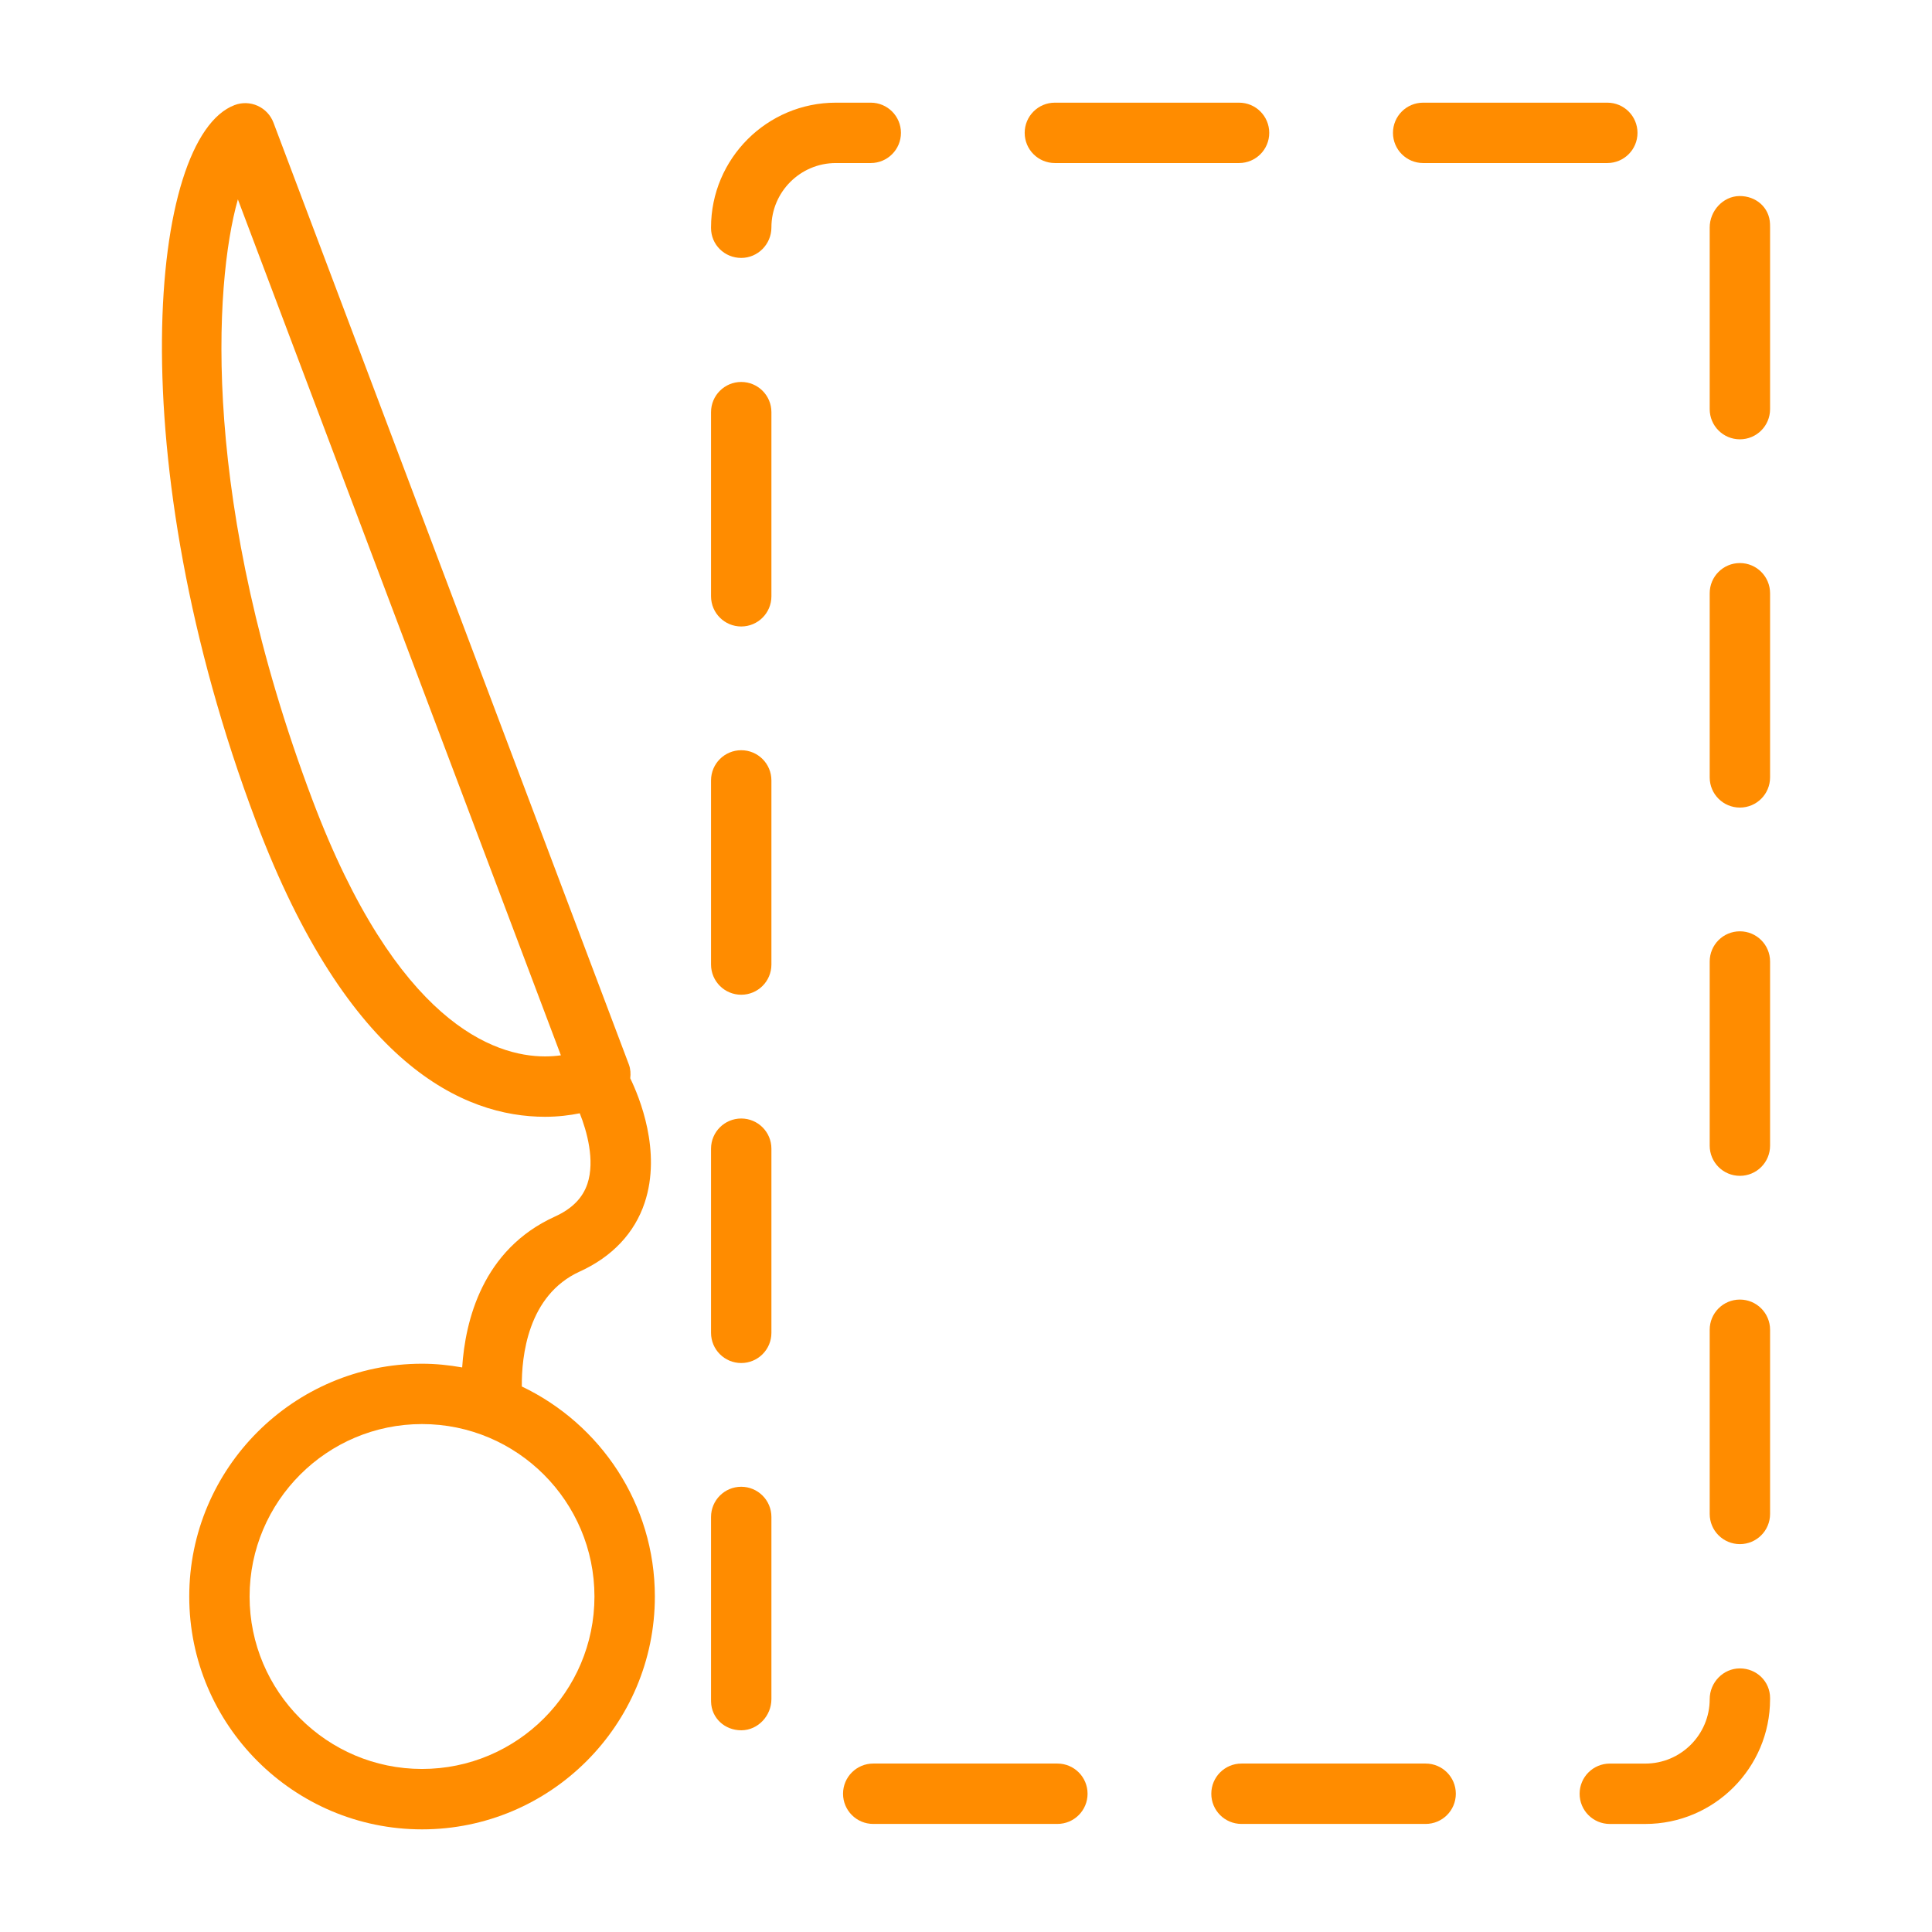 <?xml version="1.0" encoding="utf-8"?>
<!-- Generator: Adobe Illustrator 17.0.0, SVG Export Plug-In . SVG Version: 6.00 Build 0)  -->
<!DOCTYPE svg PUBLIC "-//W3C//DTD SVG 1.1//EN" "http://www.w3.org/Graphics/SVG/1.1/DTD/svg11.dtd">
<svg version="1.1" id="Layer_1" xmlns="http://www.w3.org/2000/svg" xmlns:xlink="http://www.w3.org/1999/xlink" x="0px" y="0px"
	 width="64px" height="64px" viewBox="0 0 64 64" enable-background="new 0 0 64 64" xml:space="preserve">
<g>
	<path fill="#FF8C00" d="M24.554,49.251c-0.552,0-1,0.447-1,1v6.035c0,0.008,0,0.08,0.001,0.087
		c0.012,0.544,0.456,0.945,0.998,0.945c0.004,0,0.008,0,0.013,0c0.548-0.006,0.988-0.484,0.988-1.032v-6.035
		C25.554,49.699,25.106,49.251,24.554,49.251z"/>
	<path fill="#FF8C00" d="M24.554,37.052c-0.552,0-1,0.447-1,1v6.1c0,0.553,0.448,1,1,1s1-0.447,1-1v-6.1
		C25.554,37.5,25.106,37.052,24.554,37.052z"/>
	<path fill="#FF8C00" d="M57.636,18.652c-0.553,0-1,0.447-1,1v6.1c0,0.553,0.447,1,1,1s1-0.447,1-1v-6.1
		C58.636,19.099,58.188,18.652,57.636,18.652z"/>
	<path fill="#FF8C00" d="M24.554,24.852c-0.552,0-1,0.447-1,1v6.1c0,0.553,0.448,1,1,1s1-0.447,1-1v-6.1
		C25.554,25.299,25.106,24.852,24.554,24.852z"/>
	<path fill="#FF8C00" d="M47.144,5.401h6.1c0.553,0,1-0.447,1-1s-0.447-1-1-1h-6.1c-0.553,0-1,0.447-1,1S46.592,5.401,47.144,5.401z
		"/>
	<path fill="#FF8C00" d="M34.944,5.401h6.101c0.553,0,1-0.447,1-1s-0.447-1-1-1h-6.101c-0.553,0-1,0.447-1,1
		S34.391,5.401,34.944,5.401z"/>
	<path fill="#FF8C00" d="M57.636,30.851c-0.553,0-1,0.447-1,1v6.1c0,0.553,0.447,1,1,1s1-0.447,1-1v-6.1
		C58.636,31.298,58.188,30.851,57.636,30.851z"/>
	<path fill="#FF8C00" d="M58.634,7.417c-0.019-0.545-0.467-0.93-1.017-0.923c-0.545,0.01-0.981,0.496-0.981,1.041v6.018
		c0,0.553,0.447,1,1,1s1-0.447,1-1V7.535C58.636,7.523,58.635,7.429,58.634,7.417z"/>
	<path fill="#FF8C00" d="M57.636,55.268c-0.553,0-1,0.466-1,1.019c0,1.177-0.957,2.134-2.134,2.134h-1.175c-0.553,0-1,0.447-1,1
		s0.447,1,1,1h1.175c2.279,0,4.134-1.854,4.134-4.134V56.25C58.636,55.698,58.188,55.268,57.636,55.268z"/>
	<path fill="#FF8C00" d="M57.636,43.05c-0.553,0-1,0.447-1,1v6.101c0,0.553,0.447,1,1,1s1-0.447,1-1V44.05
		C58.636,43.498,58.188,43.05,57.636,43.05z"/>
	<path fill="#FF8C00" d="M47.226,58.42h-6.1c-0.553,0-1,0.447-1,1s0.447,1,1,1h6.1c0.553,0,1-0.447,1-1S47.779,58.42,47.226,58.42z"
		/>
	<path fill="#FF8C00" d="M35.027,58.42h-6.1c-0.552,0-1,0.447-1,1s0.448,1,1,1h6.1c0.553,0,1-0.447,1-1S35.58,58.42,35.027,58.42z"
		/>
	<path fill="#FF8C00" d="M29.845,4.401c0-0.553-0.448-1-1-1h-1.157c-2.28,0-4.134,1.854-4.134,4.134v0.019
		c0,0.553,0.448,0.99,1,0.99s1-0.456,1-1.009c0-1.177,0.958-2.134,2.134-2.134h1.157C29.397,5.401,29.845,4.954,29.845,4.401z"/>
	<path fill="#FF8C00" d="M24.554,12.653c-0.552,0-1,0.447-1,1v6.1c0,0.553,0.448,1,1,1s1-0.447,1-1v-6.1
		C25.554,13.1,25.106,12.653,24.554,12.653z"/>
	<path fill="#FF8C00" d="M17.286,45.929c-0.01-0.981,0.189-3.021,1.92-3.808c1.073-0.488,1.817-1.276,2.15-2.281
		c0.567-1.704-0.178-3.502-0.478-4.12c0.017-0.152,0.011-0.307-0.046-0.458L9.059,4.063C8.966,3.815,8.777,3.615,8.535,3.505
		C8.294,3.396,8.019,3.387,7.771,3.481c-2.838,1.071-3.813,11.74,0.708,23.722c3.054,8.094,6.893,9.792,9.575,9.792
		c0.439,0,0.822-0.05,1.151-0.116c0.237,0.589,0.509,1.568,0.255,2.332c-0.158,0.475-0.511,0.832-1.081,1.091
		c-2.402,1.092-2.968,3.455-3.069,4.996c-0.433-0.076-0.875-0.123-1.329-0.123c-4.252,0-7.712,3.46-7.712,7.713
		c0,4.252,3.459,7.712,7.712,7.712s7.712-3.46,7.712-7.712C21.693,49.818,19.887,47.171,17.286,45.929z M18.053,34.995
		c-1.679,0-4.913-1.104-7.704-8.499C6.653,16.698,7.08,9.434,7.88,6.604l10.7,28.355C18.422,34.981,18.245,34.995,18.053,34.995z
		 M13.98,58.599c-3.149,0-5.712-2.563-5.712-5.712c0-3.15,2.563-5.713,5.712-5.713c3.15,0,5.712,2.563,5.712,5.713
		C19.693,56.037,17.13,58.599,13.98,58.599z"/>
</g>
</svg>
